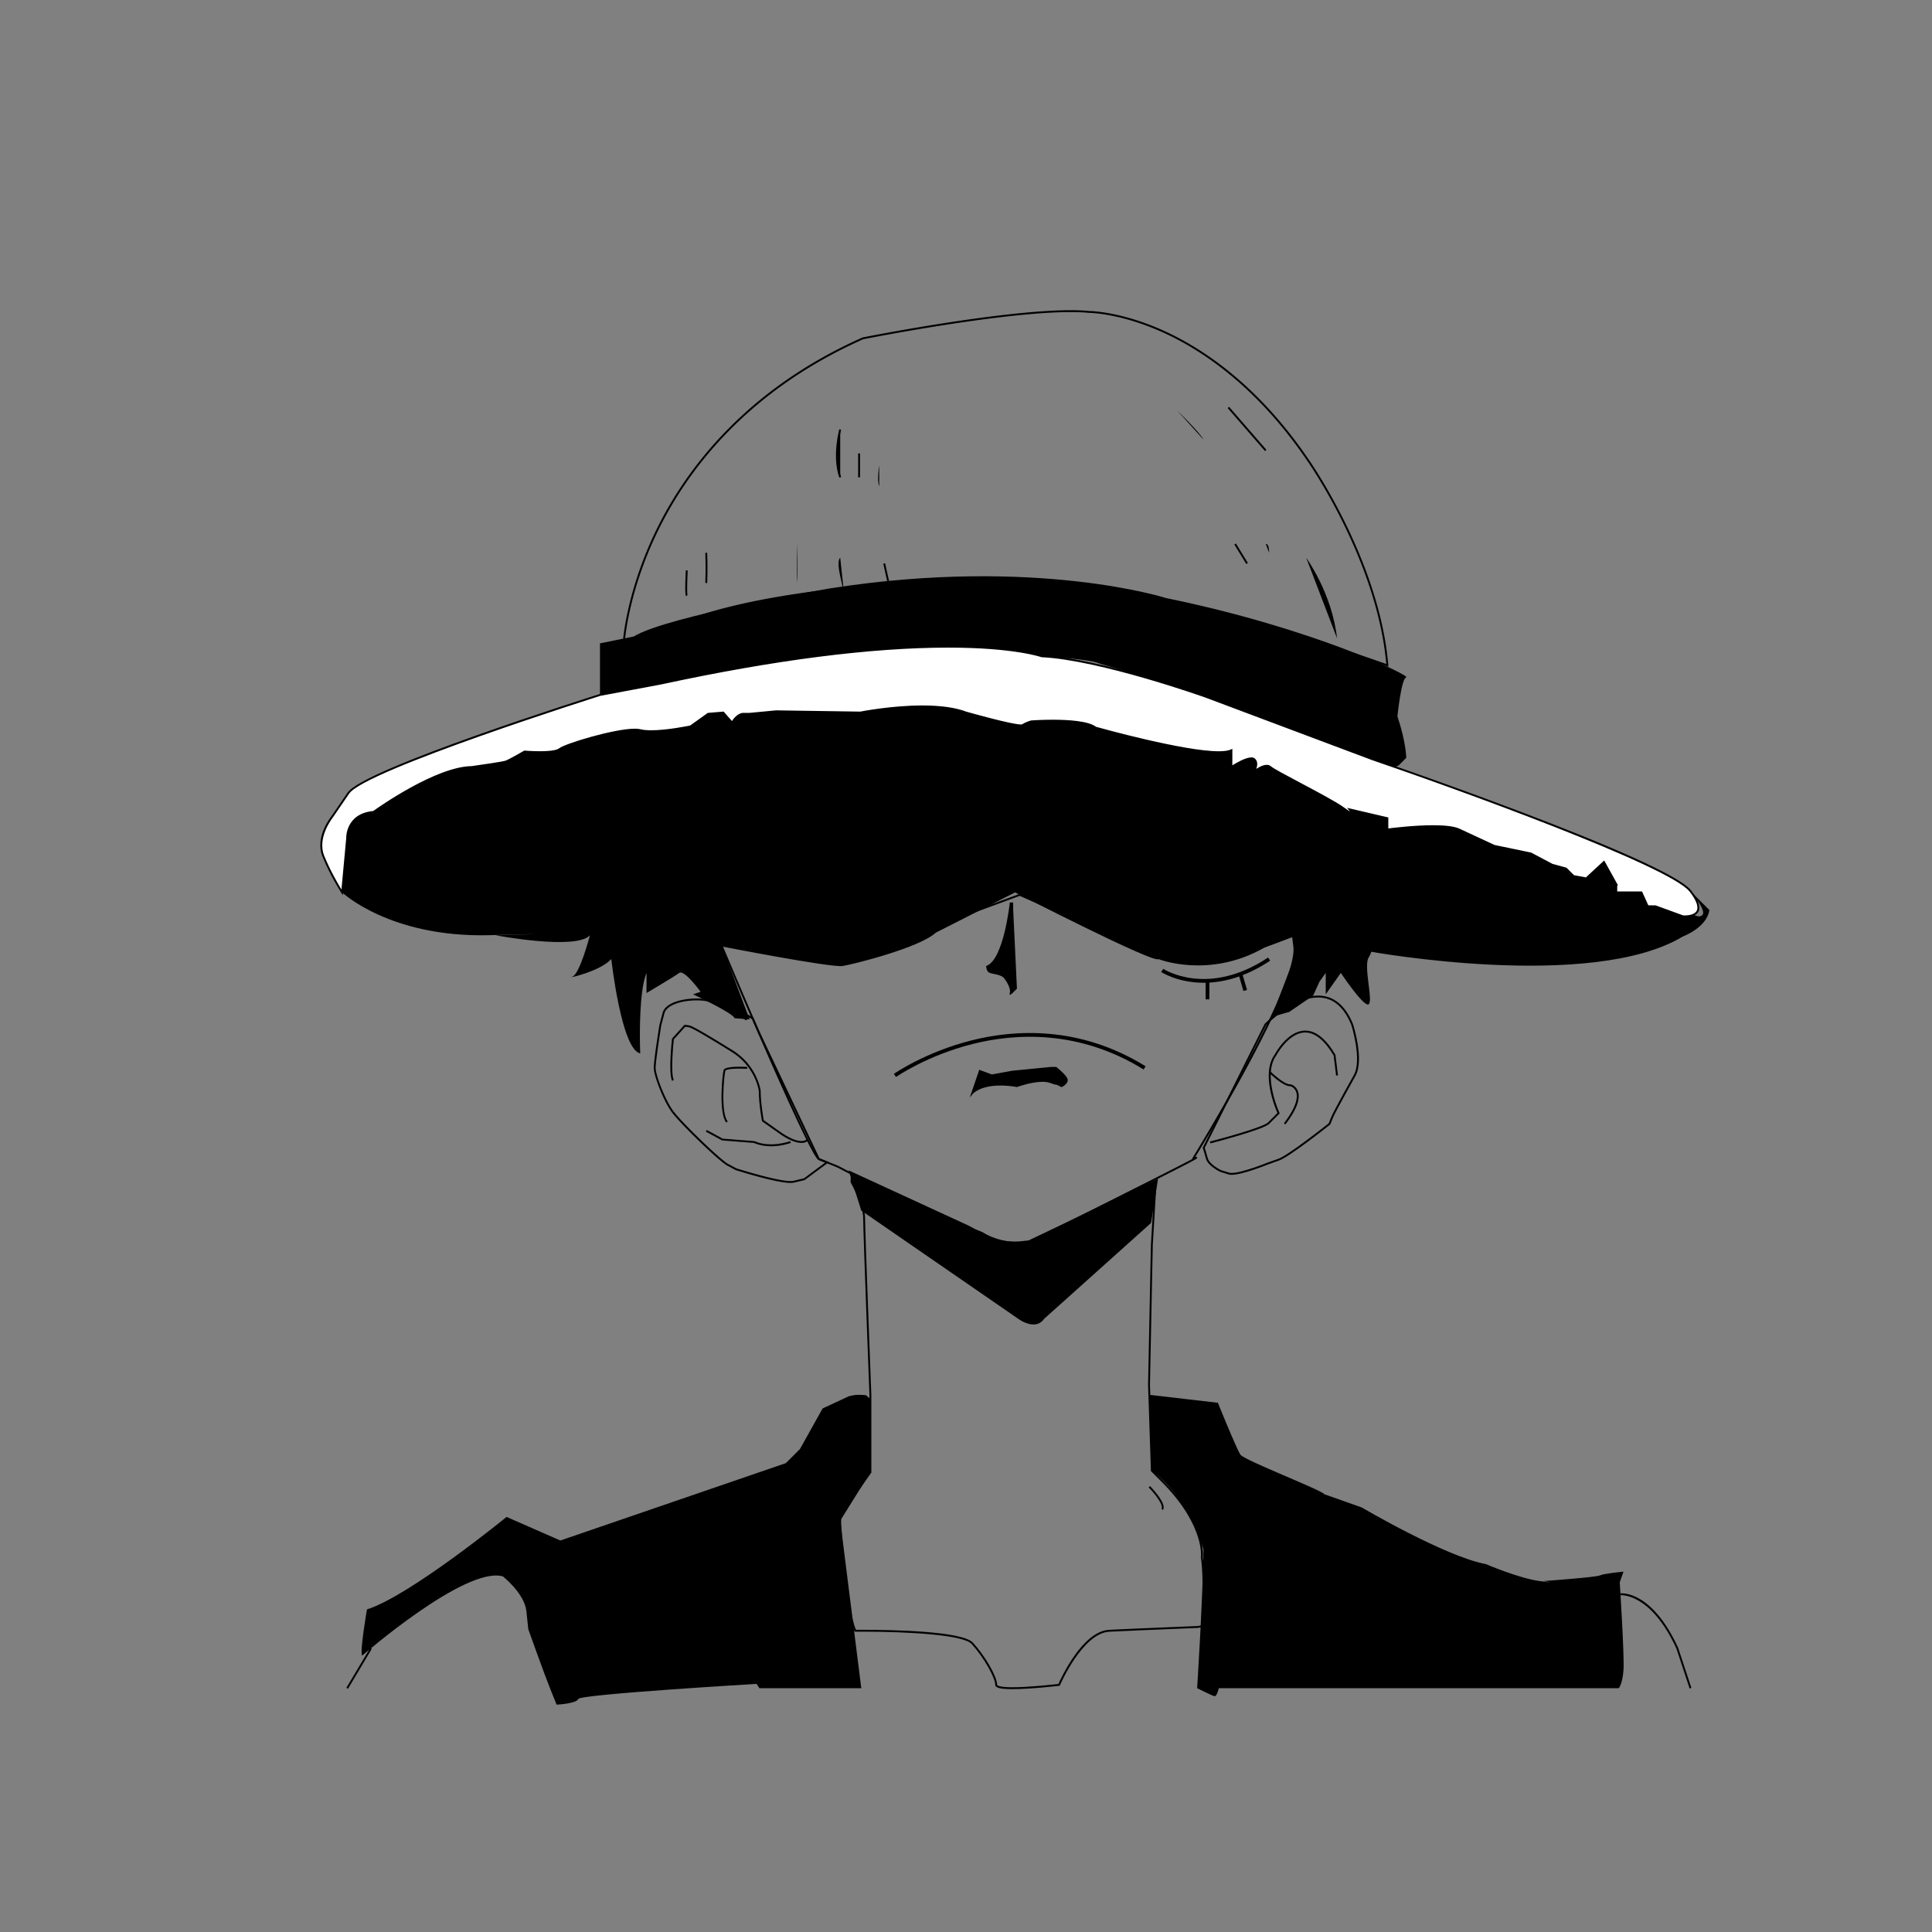 <?xml version="1.0" standalone="no"?><!DOCTYPE svg PUBLIC "-//W3C//DTD SVG 1.1//EN" "http://www.w3.org/Graphics/SVG/1.1/DTD/svg11.dtd"><svg t="1746538386467" class="icon" viewBox="0 0 1024 1024" version="1.1" xmlns="http://www.w3.org/2000/svg" p-id="4063" xmlns:xlink="http://www.w3.org/1999/xlink" width="75" height="75"><rect x="0" y="0" width="1024" height="1024" fill="#808080" stroke="none"/><path d="M184.43 895.099l-0.858-0.512 12.647-21.201 0.858 0.511zM539.364 662.026l2.938-2.563c0.272-0.238 0.542-0.538 0.679-0.743h-0.011c-0.428 0-1.614 0.188-4.79 1.409-0.332 0.127-0.77 0.188-1.303 0.189-13.571 0.003-89.749-39.788-93.109-41.547l-9.953-3.979c-4.728-2.025-46.824-101.584-51.609-112.93l-0.039-0.194v-4.501l13.967 0.018 18.602 5.104h48.51l77.271-28.549 0.188 0.083c0.806 0.359 80.838 35.985 99.243 34.012 18.424-1.966 42.218-16.674 42.456-16.822l0.528 0.85c-0.239 0.148-24.227 14.978-42.88 16.968-18.354 1.974-94.253-31.642-99.57-34.01l-77.059 28.47-48.889-0.018-18.602-5.104h-12.767v3.4c18.701 44.342 47.695 110.774 51.031 112.302l9.987 3.995c29.495 15.436 86.958 43.905 93.636 41.331 5.074-1.951 5.813-1.585 6.141-1.044 0.079 0.132 0.11 0.271 0.106 0.414 28.685-14.294 78.841-39.391 88.129-44.403h-0.427l0.472-0.763c0.56-0.905 55.878-90.748 53.263-111.669-1.338-10.704-1.338-10.704-0.723-10.788 0.618-0.086 0.612-0.089 1.807 7.979l-0.417 0.063 0.325 2.623c2.559 20.471-47.156 102.147-52.936 111.556h0.835l0.104 0.392c0.127 0.538 0.137 0.582-14.481 8.021-7.573 3.854-18.146 9.185-31.422 15.845a19984.424 19984.424 0 0 1-45.745 22.868l-3.486 1.735zM735.896 353.406l-0.734-0.266c-1.139-0.413-114.733-41.354-183.857-45.304-0.018 0-3.663-0.073-9.894-0.073-29.59 0-130.25 1.733-183.217 24.035l-28.072 8.903 0.045-0.728c0.017-0.27 1.864-27.319 18.385-60.525 15.243-30.639 46.454-72.957 108.578-100.568l0.105-0.033c0.722-0.145 72.609-14.436 110.188-14.436 3.768 0 7.116 0.144 9.958 0.428 0.108-0.008 15.979 0.109 38.151 9.873 20.437 8.999 50.596 28.275 78.213 69.01 0.368 0.52 37.459 53.412 42.084 108.906l0.067 0.778z m-194.485-46.643c6.242 0 9.896 0.074 9.932 0.074 66.363 3.792 173.492 41.553 183.425 45.099-4.882-54.94-41.472-107.121-41.843-107.644-27.472-40.52-57.437-59.691-77.737-68.64-21.993-9.695-37.697-9.815-37.854-9.815-2.858-0.283-6.175-0.426-9.908-0.426-37.043 0-107.603 13.941-109.938 14.405-61.822 27.49-92.872 69.592-108.038 100.077-14.919 29.987-17.805 54.88-18.223 59.408l26.623-8.441c53.095-22.358 153.924-24.097 183.561-24.097z" p-id="4064"></path><path d="M318 341.003v27.333s138.667-26.667 148-23.333c0 0 106.001 1.333 116.667 6.667 0 0 43.334 12.667 54 16.667l14 5.333s36.666 13.333 43.333 17.333c0 0 38.666 12.667 41.333 14.667s6 0 6 0l4-4s0.001-8-4.666-22c0 0 1.999-20 4.666-20.667s-49.101-26.001-127.217-42c0 0-68.88-22.064-177.442-5.267 0 0-86.88 14.617-104.776 25.609L318 341.003z" p-id="4065"></path><path d="M181.333 473.002s25.333 24 78 22.667 3.333 0.054 3.333 0.054 42.667 8.055 50 0c0 0-5.333 20.613-9.333 21.946S318 515.002 324 508.335c0 0 5.333 48 15.333 50 0 0-0.791-18.579 0.976-32.299 0.528-4.099 1.284-7.762 2.357-10.368v10.667s14.667-8.667 17.333-10.667 11.333 10 11.333 10l-4 1.333s21.333 10 22 12.667l8 0.667-14.667-38.667s58 11.329 64 10.331 40.667-9.665 49.333-17.665l42-21.333s74 38 76 35.333c0 0 26.667 10.667 56-6l16-6v11.333l-12 31.333 9.333-2.666L696 527.669l3.333-7.333 3.334-4.667v11.333l8-11.333s11.999 18.001 14.666 16.667-2.667-20 0-24.667 0.771-3.333 0.771-3.333 117.229 21.333 165.896-8c0 0 12.667-4.667 14-14l-11.832-11.849s14.182 15.246 6.007 15.214-462.979-223.222-697.91-58.293c0 0-16.265-1.023-20.931 18.262s0 21.333 0 21.333l-0.001 5.999z" p-id="4066"></path><path d="M318 368.337s-124.667 39.332-133.333 51.999S176 433.002 176 433.002s-8.667 10.667-4.667 20.667 10 19.333 10 19.333L184 444.335s-0.667-12.667 14-14c0 0 32.667-23.554 52-23.777 0 0 16-2.223 18-2.89s10-5.333 10-5.333 15.333 1.334 18.667-1.333 34.667-12 42.667-10 26.667-2 26.667-2l9.333-6.667 8-0.667 4.667 5.333s2.667-4.667 6-4.667h3.333l14-1.333 44.666 0.668s36.667-7.333 56 0c0 0 28 8 30 6.667s4.667-2 4.667-2 27.334-2 34 3.333c0 0 61.334 17.333 72 12v8.89s9.334-6.223 12-4.223 0 6.667 0 6.667 5.999-4.888 8.666-2.444 31.334 16.443 38.667 21.777 3.333 0.667 3.333 0.667l20 4.667v6s29.333-4 38 0L792 448.335l19.333 4 11.334 6 7.333 2 4 4 7.333 1.333 8.667-8 6.667 12v3.333H870l3.333 7.333h4L892 485.669s15.333 1.333 4-13.333-135.479-58.627-168.739-69.979l-88.044-33.048s-55.751-19.985-87.102-21.47c0 0-50.206-18.275-201.827 14.445L318 368.337z" fill="#FFFFFF" p-id="4067"></path><path d="M892.936 486.201c-0.6 0-0.979-0.034-0.979-0.034l-0.128-0.028-14.584-5.303h-4.234l-3.333-7.333h-13.511v-3.704l-6.295-11.331-8.383 7.738-7.732-1.406-4.017-4.017-7.309-2.005-11.271-5.968-19.373-4.021-18.667-8.667c-2.488-1.149-7.028-1.731-13.493-1.731-11.094 0-24.099 1.756-24.229 1.773l-0.567 0.077v-6.176l-18.271-4.264c0.493 0.794 0.363 1.075 0.299 1.217-0.106 0.233-0.34 0.373-0.619 0.373-0.439 0-1.322-0.314-4.535-2.651-3.947-2.871-14.141-8.281-23.134-13.055-7.679-4.076-14.31-7.595-15.577-8.757-0.406-0.372-0.925-0.553-1.588-0.553-2.688 0-6.389 2.985-6.425 3.016l-2.071 1.686 1.321-2.321c0.023-0.043 2.415-4.309 0.135-6.02-0.263-0.196-0.648-0.296-1.148-0.296-3.431 0-10.206 4.49-10.273 4.535l-0.777 0.518v-9.07c-1.438 0.515-3.479 0.766-6.203 0.766-19.078 0-64.972-12.908-65.433-13.038l-0.177-0.09c-2.938-2.35-10.685-3.591-22.405-3.591-6.146 0-11.159 0.359-11.245 0.366 0.028 0-2.536 0.657-4.427 1.917-0.242 0.162-0.605 0.234-1.177 0.234-5.255 0-28.262-6.557-29.238-6.835-5.686-2.155-13.401-3.24-22.975-3.24-16.353 0-32.628 3.217-32.791 3.25l-0.052 0.011-0.053-0.001-44.667-0.667-13.945 1.331-3.38-0.002c-3.002 0-5.541 4.371-5.566 4.415l-0.349 0.608-4.962-5.671-7.611 0.634-9.408 6.669c-0.119 0.026-12.1 2.571-20.926 2.571-2.433 0-4.439-0.193-5.966-0.575-0.7-0.175-1.63-0.264-2.764-0.264-10.502 0-36.505 7.797-39.47 10.169-1.473 1.178-5.138 1.776-10.894 1.776-3.739 0-7.199-0.26-7.97-0.322-1.1 0.64-8.053 4.662-9.958 5.297-2.021 0.673-17.434 2.819-18.089 2.91-19.017 0.224-51.451 23.453-51.776 23.687l-0.111 0.08-0.136 0.013c-14.026 1.275-13.572 12.978-13.546 13.476l-2.803 30.185-0.784-1.22c-0.061-0.095-6.072-9.489-10.044-19.418-4.063-10.156 4.381-20.724 4.743-21.167l8.642-12.634c8.665-12.664 128.499-50.585 133.596-52.193l32.347-6.069c60.082-12.965 111.382-19.541 152.463-19.541 33.84 0 48.389 4.696 49.552 5.092 31.08 1.5 86.617 21.296 87.175 21.496l88.051 33.05c1.546 0.527 156.02 53.395 168.959 70.142 3.761 4.865 5.05 8.588 3.832 11.064-1.326 2.703-5.137 3.107-7.291 3.107z m-0.83-1.026c0.122 0.009 0.42 0.025 0.828 0.025 1.548 0 5.268-0.248 6.396-2.547 1.02-2.076-0.27-5.539-3.727-10.014-10.588-13.703-125.227-55.04-168.505-69.812l-88.059-33.053c-0.55-0.197-56.033-19.974-86.949-21.439l-0.146-0.029c-0.141-0.051-14.35-5.058-49.285-5.058-41.01 0-92.24 6.568-152.267 19.521l-32.301 6.057c-1.187 0.378-124.542 39.408-133.013 51.789l-8.667 12.667c-0.109 0.137-8.457 10.593-4.615 20.199 3.088 7.722 7.423 15.118 9.175 17.991l2.529-27.187c-0.008-0.06-0.517-13.011 14.316-14.439 2.442-1.75 33.276-23.573 52.176-23.792 5.455-0.762 16.3-2.348 17.848-2.864 1.929-0.643 9.827-5.245 9.906-5.292l0.137-0.08 0.158 0.014c0.038 0.003 3.864 0.332 8.042 0.332 6.878 0 9.381-0.847 10.269-1.557 3.106-2.484 29.121-10.388 40.095-10.388 1.215 0 2.227 0.099 3.006 0.293 1.447 0.362 3.373 0.545 5.724 0.545 8.293 0 19.439-2.282 20.616-2.528l9.36-6.686 8.389-0.699 4.391 5.018c0.873-1.31 3.199-4.332 6.066-4.332h3.333l13.953-1.331 44.668 0.664c1.042-0.204 16.952-3.259 32.935-3.259 9.694 0 17.53 1.107 23.289 3.292 0.197 0.055 23.81 6.784 28.924 6.784 0.492 0 0.621-0.066 0.626-0.069 2.044-1.362 4.706-2.038 4.818-2.066 0.135-0.017 5.195-0.382 11.403-0.382 8.276 0 18.947 0.652 22.949 3.746 2.356 0.661 46.539 12.974 65.064 12.974 3.018 0 5.197-0.325 6.479-0.966l0.724-0.362v8.783c1.939-1.216 7.015-4.204 10.052-4.204 0.722 0 1.311 0.167 1.748 0.496 1.897 1.423 1.484 3.91 0.901 5.585 1.436-0.941 3.644-2.146 5.539-2.146 0.911 0 1.673 0.274 2.264 0.815 1.174 1.076 8.069 4.736 15.37 8.611 9.021 4.79 19.249 10.218 23.253 13.13 1.712 1.245 2.696 1.861 3.257 2.166-0.17-0.243-0.381-0.516-0.598-0.769l-0.992-1.159 21.872 5.104v5.827c2.636-0.337 13.956-1.708 23.796-1.708 6.61 0 11.291 0.614 13.914 1.824l18.615 8.643 19.409 4.036 11.284 5.975 7.407 2.021 3.983 3.983 6.934 1.261 8.951-8.262 7.039 12.669v2.963h13.155l3.333 7.333 3.849 0.03 14.607 5.313z" p-id="4068"></path><path d="M535.227 478.331s-3.226 30.672-12.56 33.669c0 0 0.083 2.75 1.583 3.5s5.932 1 7.466 2.5 4.237 6 3.511 8.25 1.523 0 1.523 0L539 524l-2-42v-3.669h-1.773z" p-id="4069"></path><path d="M638.021 520.881c-13.855 0-22.438-5.622-22.582-5.72l1.119-1.657c0.23 0.156 23.543 15.337 55.554-6.002l1.108 1.664c-13.549 9.033-25.632 11.715-35.199 11.715z" p-id="4070"></path><path d="M638.999 520.25h2v9.417h-2zM659.039 525.24l-2.55-8.709 1.921-0.562 2.549 8.708zM474.907 570.818l-1.149-1.638c0.164-0.114 16.687-11.595 41.247-17.775 22.696-5.712 57.108-7.963 92.188 13.744l-1.054 1.7c-34.482-21.34-68.325-19.125-90.646-13.506-24.207 6.095-40.425 17.362-40.586 17.475z" p-id="4071"></path><path d="M519.333 567.667l-4 11.666s5.668-6.721 23.667-3.693c0 0 11.666-4.307 17.666-2.14s1.667 0 1.667 0l4.333 2.167S566 574 565.333 572s-5.667-6-5.667-6h-2.667l-20.333 2-11 2-6.333-2.333z" p-id="4072"></path><path d="M513.994 581.695l5.032-14.675 6.685 2.463 10.865-1.977 20.374-2.006 2.892-0.002 0.138 0.109c0.522 0.419 5.135 4.151 5.828 6.231 0.796 2.384-2.766 4.196-2.918 4.272l-0.224 0.11-2.565-1.281-0.336 0.02c-0.257 0-0.846-0.118-3.269-0.992-1.065-0.385-2.409-0.58-3.994-0.58-5.896 0-13.255 2.69-13.329 2.719l-0.125 0.047-0.131-0.022c-3.063-0.516-5.969-0.775-8.634-0.775-10.816 0-14.531 4.256-14.568 4.299l-1.721 2.04z m5.646-13.382l-3.248 9.476c1.997-1.381 6.249-3.432 13.893-3.432 2.683 0 5.599 0.258 8.67 0.769 1.039-0.374 7.834-2.734 13.549-2.734 1.701 0 3.159 0.216 4.334 0.64 0.607 0.22 1.091 0.388 1.476 0.517l0.245-0.493 4.099 2.05c0.665-0.385 2.635-1.652 2.204-2.943-0.492-1.478-3.918-4.482-5.369-5.658h-2.49l-20.284 1.998-11.094 2.019-5.985-2.209zM652.791 622.678c-0.646 0-1.171-0.063-1.605-0.198l-4.332-1.332c-0.334-0.152-6.619-3.17-7.669-7.014-0.982-3.606-1.652-5.619-1.659-5.64l-0.065-0.196 32.849-65.644c0.594-0.611 14.677-14.969 28.359-14.969 8.137 0 14.348 5.09 18.463 15.126 0.261 0.808 6.025 19.004 1.308 27.433-0.107 0.189-10.667 19.013-11.974 22.276l-1.382 3.456-0.104 0.082c-0.873 0.696-21.464 17.076-27.146 19.081l-5.667 2c-0.533 0.219-13.634 5.539-19.376 5.539z m-14.253-14.302c0.19 0.594 0.795 2.502 1.611 5.494 0.929 3.405 7.004 6.318 7.063 6.347l4.268 1.309c0.332 0.102 0.772 0.152 1.311 0.152 5.548 0 18.886-5.417 19.021-5.472l5.688-2.009c5.323-1.879 25.134-17.555 26.751-18.837l1.284-3.21c1.329-3.325 11.592-21.618 12.028-22.396 4.506-8.049-1.314-26.415-1.373-26.6-3.934-9.588-9.833-14.47-17.524-14.47-12.854 0-26.623 13.637-27.589 14.609l-32.539 65.083z" p-id="4073"></path><path d="M641.524 606.021l-0.25-0.97c11.688-3.009 29.586-8.242 30.976-10.326l4.819-4.831c-1.205-2.725-8.785-20.881-1.475-30.954 0.229-0.447 6.591-12.439 15.911-12.692 5.682-0.177 11.154 4.129 16.256 12.731l0.066 0.192 1.334 10.769-0.992 0.123-1.321-10.664c-4.804-8.067-9.864-12.155-15.048-12.155-0.089 0-0.178 0.001-0.268 0.004-8.739 0.237-15.028 12.098-15.091 12.218-7.444 10.267 1.586 30.129 1.678 30.328l0.146 0.317-5.247 5.246c-1.984 2.993-28.48 9.886-31.494 10.664z" p-id="4074"></path><path d="M681.285 595.974l-0.793-0.608c6.947-9.057 7.382-13.986 6.521-16.527a5.05 5.05 0 0 0-3.059-3.145c-3.513 0.36-10.469-6.311-11.258-7.08l0.698-0.716c2.069 2.021 7.979 7.179 10.527 6.791l0.104-0.017 0.103 0.028c0.114 0.029 2.807 0.789 3.831 3.814 1.366 4.035-0.88 9.908-6.674 17.46z" p-id="4075"></path><path d="M419.037 626.986c-7.725 0-28.315-6.563-29.188-6.841l-4.417-2.369c-4.371-2.354-25.05-22.317-29.502-28.481-4.371-6.053-9.428-19.251-9.428-23.295 0-3.996 2.884-21.979 3.006-22.743l1.677-6.382c1.391-5.28 10.09-7.644 18.096-7.644 1.523 0 3.008 0.094 4.291 0.271 6.611 0.92 19.215 8.492 21.669 9.998l1.229-1.727 2.912 1.692 3.203 7.381 31.782 67.088 5.02 2.009-12.938 9.543-5.667 1.334c-0.466 0.113-1.037 0.166-1.745 0.166z m-49.757-96.755c-7.375 0-15.881 2.157-17.128 6.896l-1.667 6.334c-0.021 0.139-2.983 18.62-2.983 22.537 0 3.916 4.956 16.778 9.239 22.709 4.273 5.918 24.99 25.938 29.165 28.187l4.333 2.333c0.128 0.032 21.229 6.759 28.799 6.759 0.621 0 1.131-0.046 1.517-0.138l5.566-1.311 11.234-8.33-3.722-1.488-0.084-0.178-31.873-67.28-3.08-7.095-1.84-1.07-1.246 1.748-0.398-0.249c-0.146-0.091-14.698-9.132-21.679-10.103a31.217 31.217 0 0 0-4.153-0.261z" p-id="4076"></path><path d="M424.787 605.777c-2.507 0-6.536-1.173-12.747-5.704l-8.159-5.78-0.038-0.198c-0.017-0.088-1.675-8.915-1.675-15.985-0.013-0.07-1.806-13.234-15.086-21.009-7.882-4.942-20.183-12.369-21.818-12.604l-2.069-0.296-6.046 6.684c-0.192 1.77-1.847 17.625-0.025 21.572l-0.908 0.418c-2.035-4.412-0.125-21.535-0.043-22.263l0.02-0.159 6.618-7.316 2.598 0.37c2.37 0.338 20.173 11.471 22.194 12.738 13.708 8.023 15.548 21.665 15.564 21.802 0.003 6.451 1.382 14.325 1.625 15.665l7.834 5.549c11.677 8.522 14.948 4.618 14.98 4.578l0.801 0.6c-0.077 0.101-1.046 1.338-3.62 1.338z" p-id="4077"></path><path d="M384.955 594.994c-4.164-4.858-2.111-25.765-1.428-27.816 0.729-2.192 9.754-1.837 12.503-1.677l-0.06 0.998c-5.288-0.31-11.17 0.016-11.497 0.995-0.646 1.939-2.622 22.345 1.239 26.85l-0.757 0.65zM408.712 607.547c-2.898 0-6.094-0.444-9.166-1.773l-16.875-1.331-8.575-4.666 0.479-0.879 8.48 4.614 16.814 1.312c8.711 3.818 18.854 0.029 18.954-0.01l0.355 0.935c-0.282 0.105-4.811 1.798-10.466 1.798zM536.642 895.275c-6.406 0-9.142-0.682-9.142-2.277 0-3.566-5.593-14.025-12.537-21.664-4.37-4.806-32.87-6.519-58.084-6.519-2.23 0-3.537 0.016-3.539 0.016l-0.329 0.004-0.134-0.301c-5.309-11.945-7.933-55.013-8.042-56.84l-0.001-4.855 16-22.666v-40.509c-0.033-0.848-3.333-86.74-3.333-94 0-7.117-6.536-18.815-6.602-18.933l-0.068-0.12 0.133-5.239 9.304 4.784c4.264 4.839 59.854 26.658 60.415 26.878 6.995 4.362 14.293 5.269 19.198 5.269 3.09 0 5.216-0.364 5.587-0.435l67.582-32.197-2.051 34.2-1.499 74.139 1.493 45.276 6.859 6.859c21.387 22.357 19.837 37.981 19.651 39.354 1.969 13.902 0.013 36.319-0.007 36.544l-0.035 0.396-2.726 0.387-32.051 1.338-14.664 0.667c-14.186 0.646-26.111 28.087-26.229 28.364l-0.114 0.265-0.286 0.034c-0.147 0.019-14.956 1.781-24.749 1.781z m-79.764-31.46c15.815 0 53.207 0.667 58.825 6.847 6.578 7.233 12.797 18.09 12.797 22.336 0 0.052 0.093 1.277 8.142 1.277 8.984 0 22.245-1.496 24.349-1.74 1.344-3.052 12.78-28.059 26.988-28.703l14.666-0.667 32.003-1.334 1.889-0.271c0.252-3.064 1.794-23.22-0.03-35.99l-0.011-0.073 0.012-0.073c0.024-0.158 2.169-16.063-19.367-38.578l-7.132-7.132-0.009-0.197-1.5-45.5 1.5-74.186 1.95-32.529-66.166 31.523-0.062 0.013c-0.229 0.046-13.43 2.624-25.487-4.914-2.207-0.854-55.776-21.883-60.65-27.033l-7.663-3.906-0.085 3.379c0.744 1.341 6.663 12.234 6.663 19.302 0 7.24 3.3 93.114 3.333 93.98v40.846l-16 22.666v4.508c0.025 0.412 2.677 43.951 7.827 56.164 0.523-0.007 1.64-0.015 3.218-0.015z" p-id="4078"></path><path d="M459 739.5s-4-0.5-6.5 0l-2.5 0.5-14 6.5-12 21.5-7.5 7.5-119.5 41-28.5-12.5s-51.5 42-74 49c0 0-4 23-2.5 24.5 0 0 54.5-47.5 74.5-42 0 0 11.5 9 12.5 18.5l1 9.5s8 22.551 11.5 31.275l3.5 8.725s10.5-0.5 11.5-3 94.5-8 94.5-8l1.5 2.275h54L445.333 806l16-25.669V741.5l-2.333-2zM609.174 739.277L645.5 743.5s9.9 24.5 11.95 27.5S700 789.5 702 792l19.777 7S766 825 787.5 829c0 0 17.5 7.5 28.5 9s2 0 2 0 28-2 30-3 12.5-2 12.5-2l-2 5.667s2.5 38.833 2 46.333-2.5 9.775-2.5 9.775H646s-1 4.725-2.5 4.225-9-4.225-9-4.225 2.777-42.498 3.389-73.388c0 0-6.889-26.389-27.389-41.889l-1.326-40.221zM451.443 622.178l5.897 18.82 83.158 57.336s8.168 6 12.168 0l56.507-50.667 3.326-21.181-66.875 31.86s-13.284 2.734-22.958-2.547l-9.674-5.281-61.549-28.34z" p-id="4079"></path><path d="M547.734 702.001c-3.889 0-7.668-2.744-7.827-2.861l-83.417-57.514-6.675-21.299 63.596 29.284 9.735 5.312c4.741 2.589 10.441 3.133 14.389 3.133 4.033 0 7.149-0.548 7.773-0.665l68.474-32.623-3.677 23.406-56.681 50.823c-1.354 1.966-3.319 3.004-5.69 3.004z m-89.542-61.631l82.875 57.141c0.058 0.041 3.442 2.49 6.668 2.49 1.763 0 3.104-0.727 4.101-2.222l0.164-0.189 56.242-50.43 2.977-18.955-65.271 31.098-0.119 0.024c-0.146 0.029-3.592 0.729-8.291 0.729-6.079 0-11.243-1.137-15.348-3.377l-9.675-5.281-59.442-27.368 5.119 16.34zM841.333 465.669l8.667-8 6.667 12" p-id="4080"></path><path d="M855.793 470.155l-6.05-10.888-7.731 7.137-1.358-1.47 9.603-8.863 7.284 13.112zM364.001 302.334s-0.667 12.667 0 13.333" p-id="4081"></path><path d="M363.647 316.021c-0.548-0.547-0.597-5.161-0.146-13.713l0.999 0.053c-0.308 5.843-0.428 12.311-0.096 13.019l-0.757 0.641zM374.334 293s0.333 8.001 0 16" p-id="4082"></path><path d="M374.834 309.022l-0.999-0.042c0.329-7.887 0.003-15.879 0-15.958l0.999-0.042c0.003 0.08 0.331 8.113 0 16.042zM445.333 227.667s-4 14 0 25.333" p-id="4083"></path><path d="M444.862 253.167c-4.007-11.353-0.05-25.496-0.01-25.637l0.963 0.274c-0.04 0.139-3.909 13.982-0.01 25.029l-0.943 0.334z" p-id="4084"></path><path d="M454.834 240.334h1v12.667h-1zM466.001 246.667s-1.333 7.914 0 11.124M422.667 288.334s-0.637 14.828 0 20.667M445.333 295.667s-2 0.854 0 9.76l2 8.906" p-id="4085"></path><path d="M468.667 298.667l3.333 15M471.493 313.768l-3.333-15 0.977-0.217 3.332 15z" p-id="4086"></path><path d="M624.001 217.667S635.776 229 637.889 233" p-id="4087"></path><path d="M670.473 239.076l-19.79-22.793 0.756-0.656 19.789 22.793z" p-id="4088"></path><path d="M660.56 298.931l-6.333-10.334 0.853-0.523 6.333 10.334z" p-id="4089"></path><path d="M670.896 288.334s1.767-0.667 1.77 4.667M692.334 295.667s13.665 18.667 16.333 42.667M895.525 894.933l-7-21.198c-13.634-29.62-29.411-28.25-29.577-28.229l-0.113-0.994c0.676-0.074 16.629-1.544 30.619 28.857l7.021 21.251-0.95 0.313zM616.415 800.277l-0.832-0.556c1.292-1.938-3.465-8.005-6.767-11.373l0.715-0.698c0.932 0.951 9.046 9.383 6.884 12.627z" p-id="4090"></path></svg>